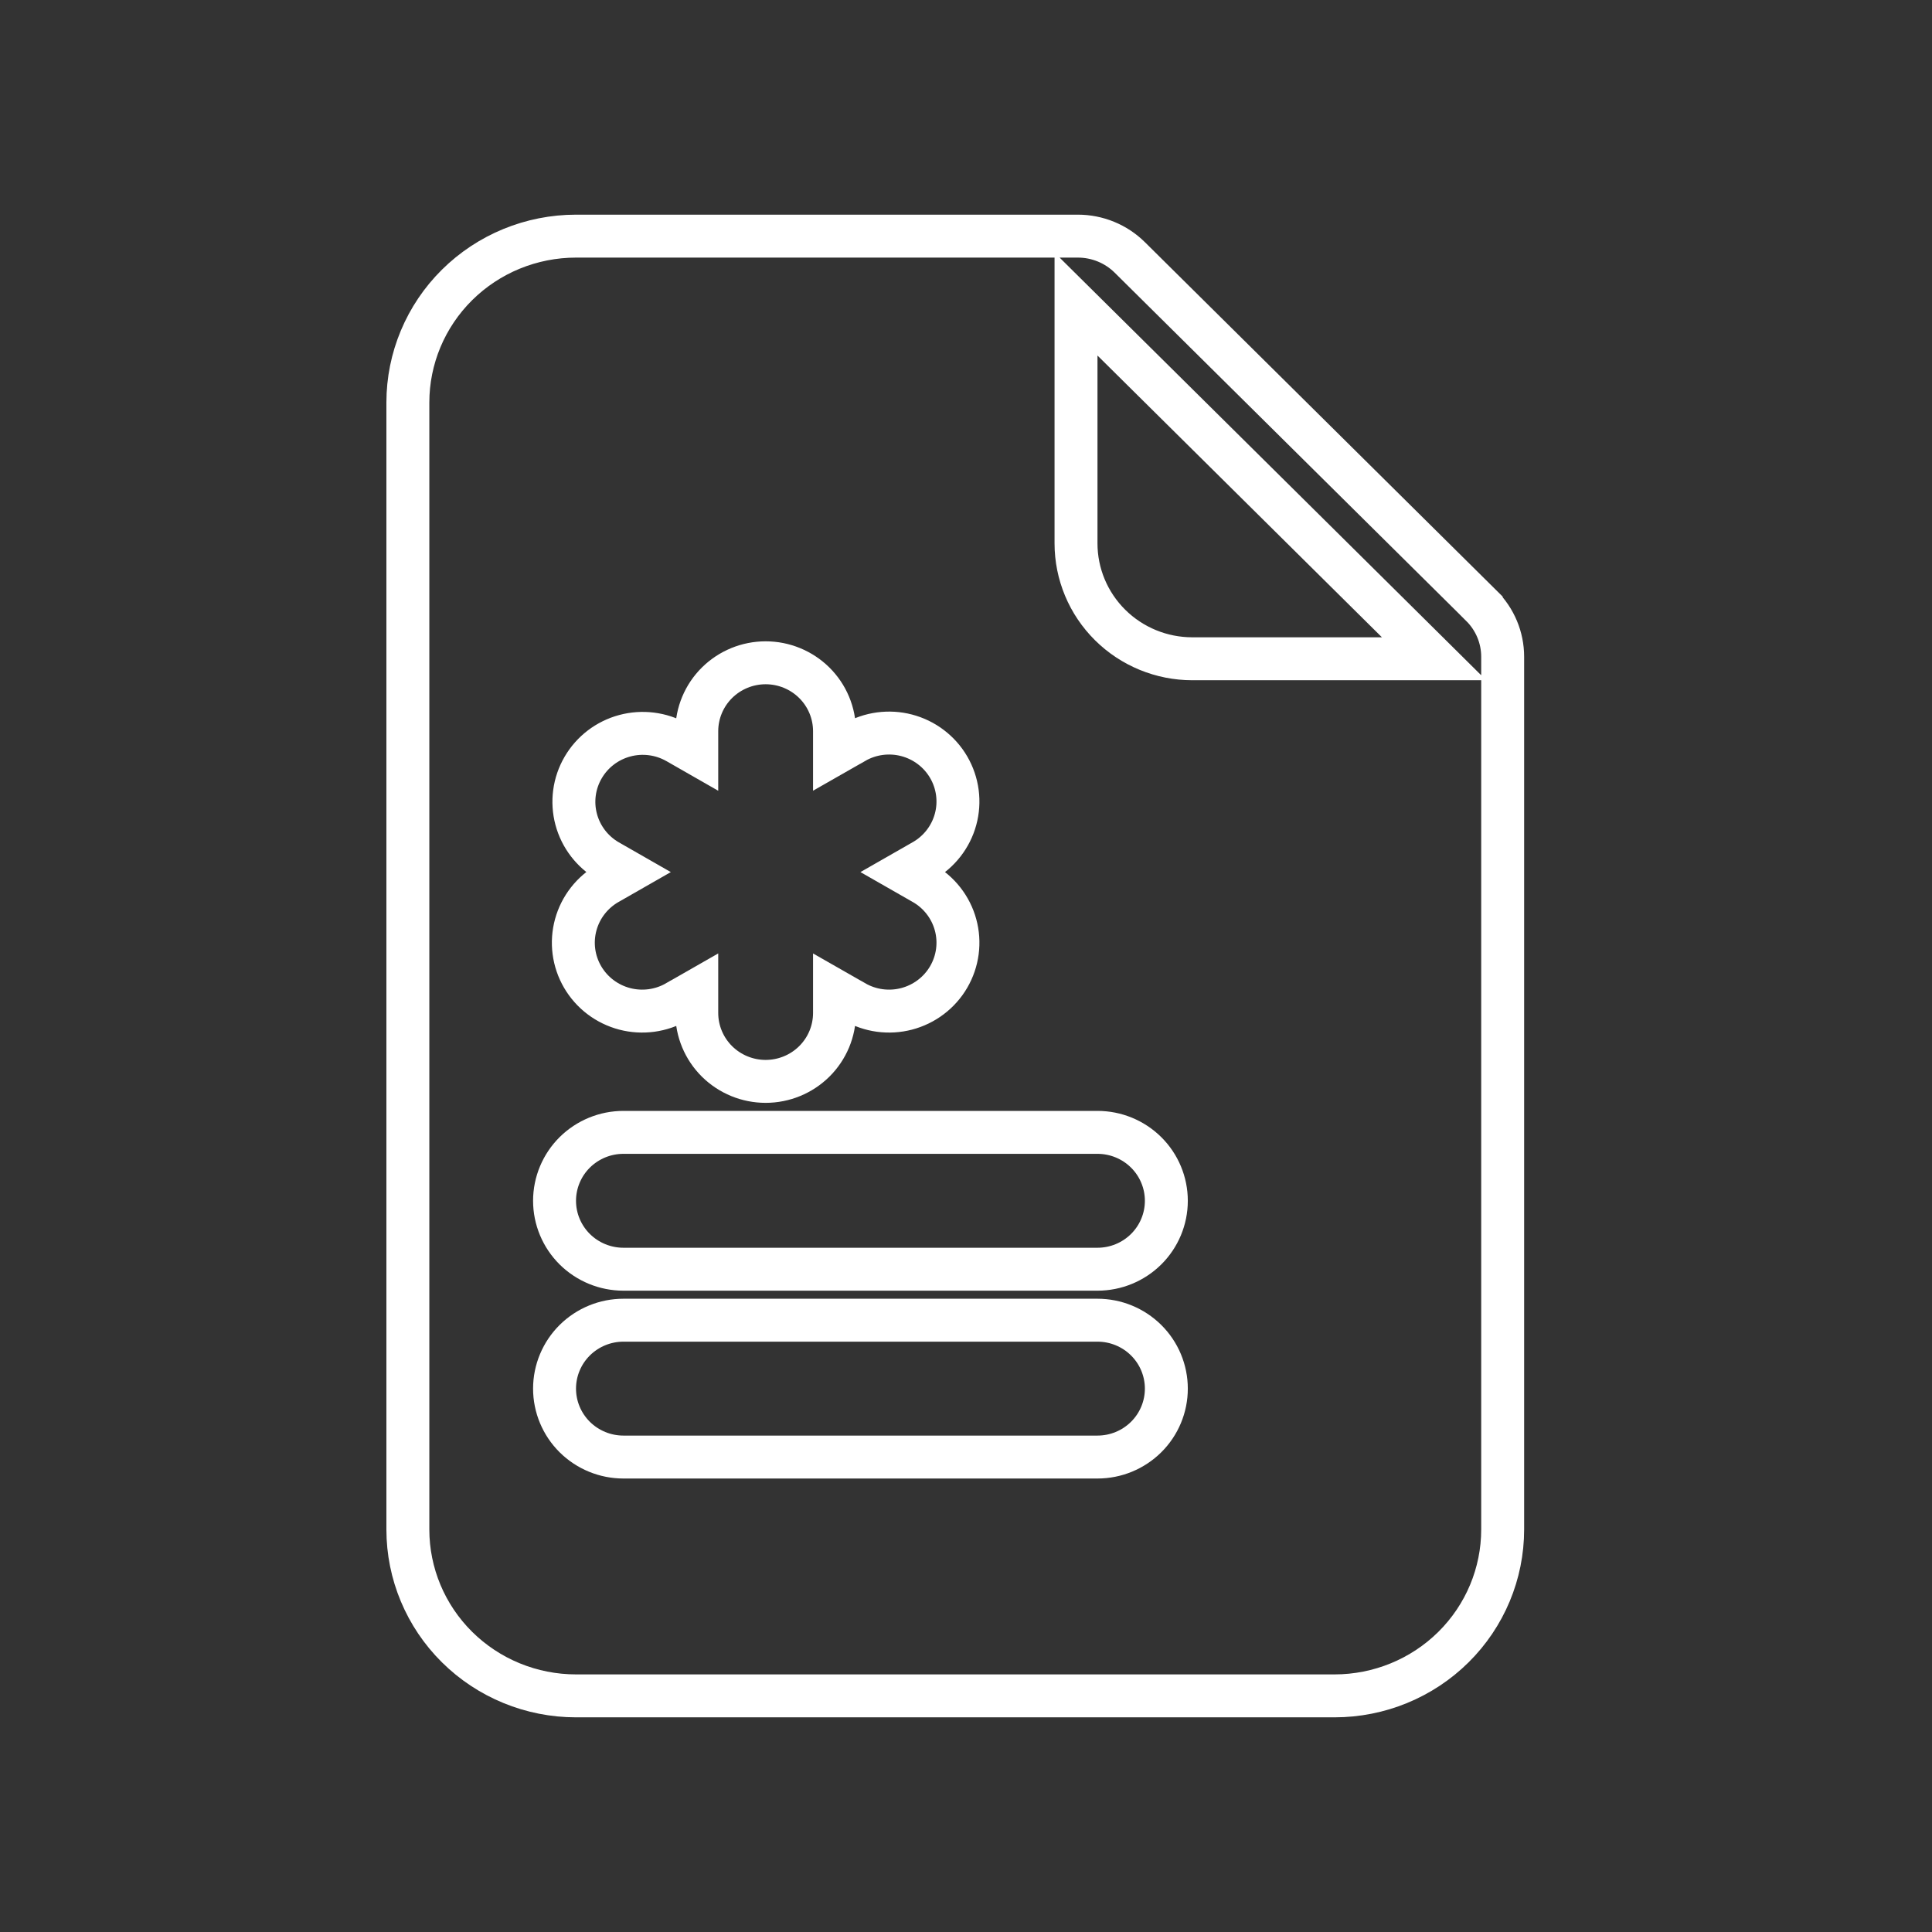 <svg width="90" height="90" viewBox="0 0 90 90" fill="none" xmlns="http://www.w3.org/2000/svg">
<rect x="0" y="0" width="90" height="90" fill="#333333" stroke="none"/>
<path d="M69.002 28.21L69.002 28.211C69.642 28.844 70 29.701 70 30.593C70 30.593 70 30.593 70 30.593V71.25C70 73.302 69.177 75.273 67.709 76.727C66.241 78.181 64.247 79 62.167 79H26.833C24.753 79 22.759 78.181 21.291 76.727C19.823 75.273 19 73.302 19 71.25V18.75C19 16.698 19.823 14.727 21.291 13.273C22.759 11.819 24.753 11 26.833 11H50.211C50.211 11 50.211 11 50.211 11C51.12 11 51.99 11.358 52.63 11.992L52.63 11.992L69.002 28.21ZM51.829 15.852L50.125 14.164V16.562V25.312C50.125 26.741 50.698 28.109 51.715 29.116C52.731 30.123 54.108 30.688 55.542 30.688H64.375H66.805L65.079 28.977L51.829 15.852ZM32.458 35.112L31.53 34.581L31.53 34.581L31.524 34.578C30.789 34.164 29.919 34.055 29.104 34.274C28.288 34.493 27.591 35.024 27.166 35.754C26.74 36.483 26.623 37.352 26.841 38.168C27.059 38.984 27.593 39.679 28.323 40.103L28.323 40.103L28.329 40.106L29.236 40.625L28.334 41.141C28.334 41.141 28.332 41.142 28.331 41.142C27.965 41.349 27.643 41.626 27.384 41.957C27.124 42.289 26.933 42.669 26.821 43.076C26.71 43.483 26.68 43.907 26.735 44.326C26.79 44.744 26.928 45.147 27.14 45.511C27.353 45.875 27.635 46.194 27.971 46.448C28.308 46.703 28.691 46.889 29.099 46.996C29.507 47.103 29.932 47.128 30.35 47.072C30.767 47.015 31.169 46.878 31.532 46.667C31.534 46.667 31.535 46.666 31.536 46.665L32.458 46.138V47.188C32.458 48.036 32.799 48.848 33.401 49.445C34.004 50.041 34.819 50.375 35.667 50.375C36.514 50.375 37.33 50.041 37.932 49.445C38.535 48.848 38.875 48.036 38.875 47.188V46.138L39.798 46.665C39.799 46.666 39.8 46.667 39.801 46.667C40.165 46.878 40.566 47.015 40.983 47.072C41.401 47.128 41.826 47.103 42.234 46.996C42.642 46.889 43.026 46.703 43.362 46.448C43.698 46.194 43.981 45.875 44.193 45.511C44.405 45.147 44.543 44.744 44.598 44.326C44.653 43.907 44.624 43.483 44.512 43.076C44.401 42.669 44.209 42.289 43.949 41.957C43.69 41.626 43.368 41.349 43.002 41.142C43.001 41.142 43 41.141 42.999 41.141L42.097 40.625L42.999 40.109C43 40.109 43.001 40.108 43.002 40.108C43.368 39.901 43.69 39.624 43.949 39.293C44.209 38.961 44.401 38.581 44.512 38.174C44.624 37.767 44.653 37.343 44.598 36.924C44.543 36.506 44.405 36.103 44.193 35.739C43.981 35.375 43.698 35.056 43.362 34.802C43.026 34.547 42.642 34.361 42.234 34.254C41.826 34.147 41.401 34.122 40.983 34.178C40.566 34.235 40.164 34.372 39.801 34.583C39.8 34.583 39.799 34.584 39.798 34.585L38.875 35.112V34.062C38.875 33.214 38.535 32.402 37.932 31.805C37.33 31.209 36.514 30.875 35.667 30.875C34.819 30.875 34.004 31.209 33.401 31.805C32.799 32.402 32.458 33.214 32.458 34.062V35.112ZM51.125 52.75H29.042C28.194 52.75 27.379 53.084 26.776 53.68C26.174 54.277 25.833 55.089 25.833 55.938C25.833 56.786 26.174 57.598 26.776 58.195C27.379 58.791 28.194 59.125 29.042 59.125H51.125C51.973 59.125 52.788 58.791 53.39 58.195C53.993 57.598 54.333 56.786 54.333 55.938C54.333 55.089 53.993 54.277 53.39 53.68C52.788 53.084 51.973 52.75 51.125 52.75ZM51.125 61.5H29.042C28.194 61.5 27.379 61.834 26.776 62.43C26.174 63.027 25.833 63.839 25.833 64.688C25.833 65.536 26.174 66.348 26.776 66.945C27.379 67.541 28.194 67.875 29.042 67.875H51.125C51.973 67.875 52.788 67.541 53.39 66.945C53.993 66.348 54.333 65.536 54.333 64.688C54.333 63.839 53.993 63.027 53.39 62.43C52.788 61.834 51.973 61.5 51.125 61.5Z" stroke="white" stroke-width="2"/>
</svg>
